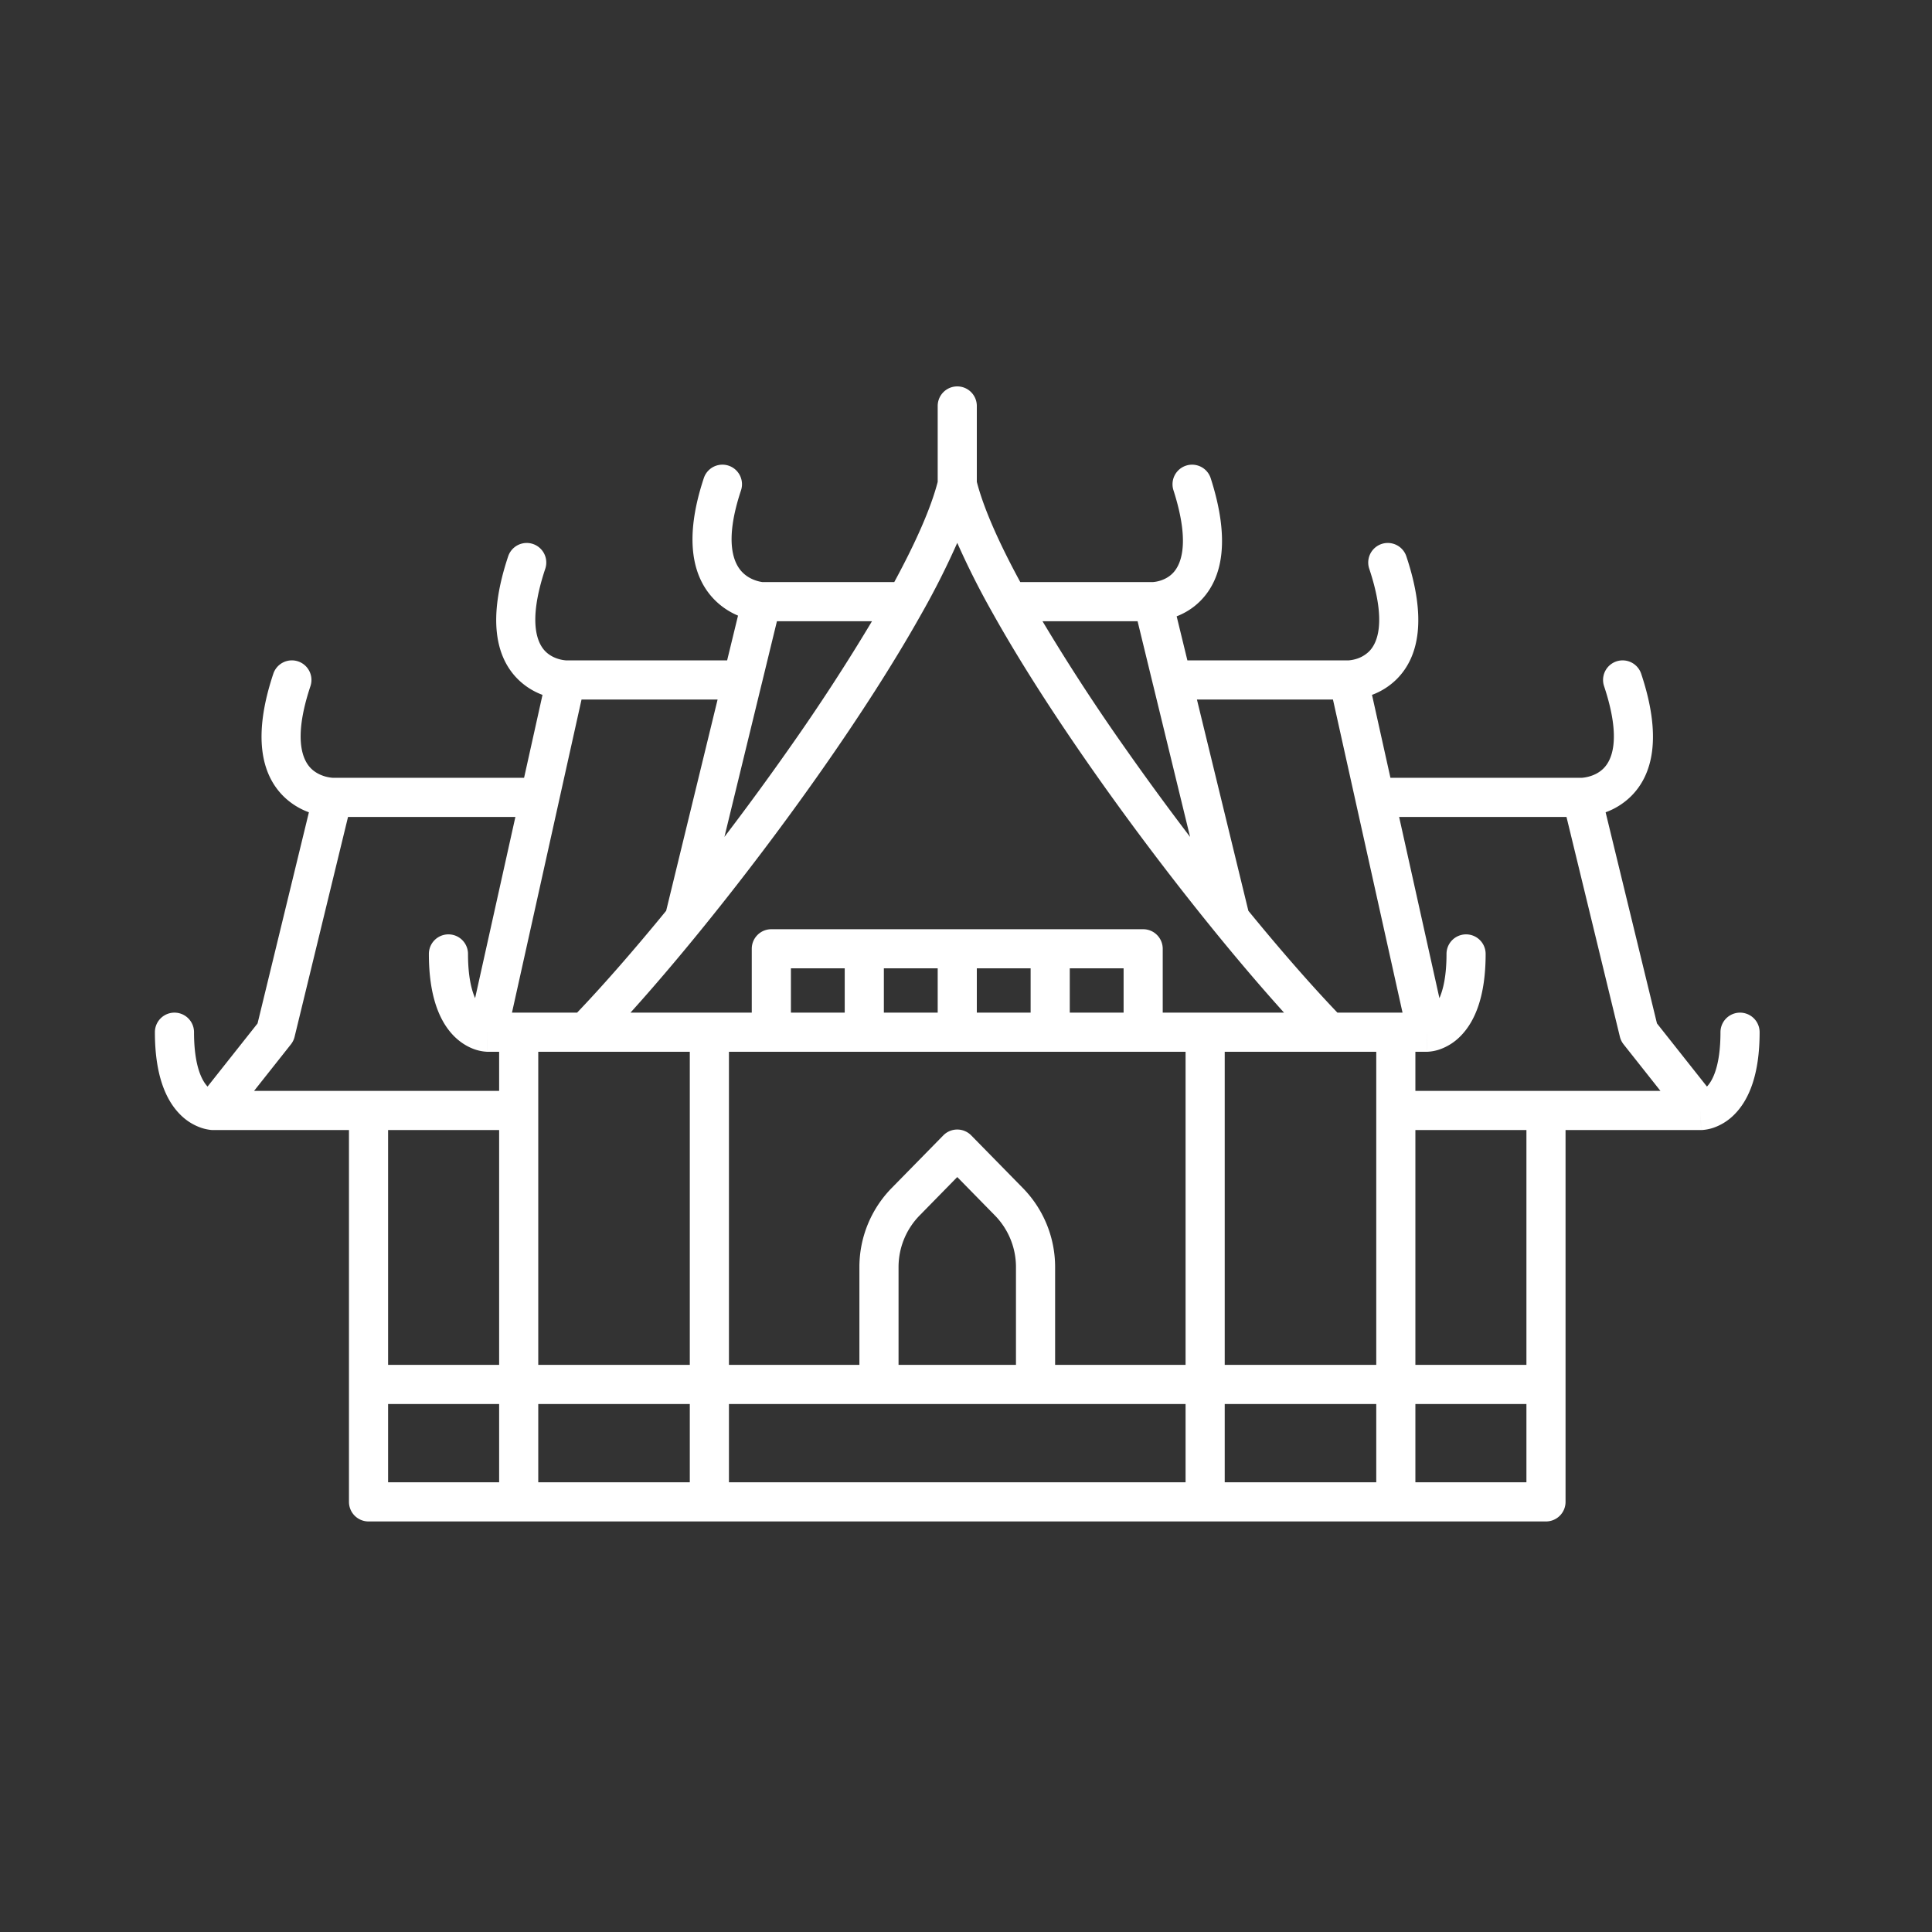 <svg xmlns="http://www.w3.org/2000/svg" width="80" height="80" fill="none"><rect width="100%" height="100%" fill="#333333" stroke="none"/><path fill="#fff" fill-rule="evenodd" d="M39.638 16a.81.81 0 0 1 .81.81v3.142c.277 1.077.904 2.502 1.8 4.151h5.487a1.395 1.395 0 0 0 .262-.046c.18-.05.39-.145.562-.32.293-.297.769-1.137.031-3.438a.81.81 0 0 1 1.544-.494c.82 2.56.486 4.151-.422 5.07-.32.325-.676.524-.989.646l.444 1.824h6.673a1.467 1.467 0 0 0 .273-.047 1.29 1.29 0 0 0 .577-.324c.293-.292.773-1.125.007-3.425a.81.81 0 0 1 1.537-.512c.854 2.562.525 4.16-.398 5.083a2.857 2.857 0 0 1-1.024.653l.763 3.434h7.923a.697.697 0 0 0 .055-.005 1.58 1.58 0 0 0 .231-.044c.197-.052.42-.15.604-.33.304-.295.797-1.123.033-3.417a.81.81 0 0 1 1.537-.512c.857 2.569.506 4.171-.44 5.091a2.923 2.923 0 0 1-1.033.645l2.126 8.742 2.07 2.615c.202-.21.56-.784.56-2.25a.81.81 0 1 1 1.621 0c0 1.745-.437 2.798-1.048 3.409a2.24 2.24 0 0 1-.873.55 1.871 1.871 0 0 1-.48.092h-.028s-.002 0-.002-.81l.002.81h-5.607V62.19a.81.81 0 0 1-.81.81H15.26a.81.81 0 0 1-.81-.81V46.793H8.845v-.81.81h-.031a1.082 1.082 0 0 1-.153-.014 1.872 1.872 0 0 1-.326-.078 2.24 2.24 0 0 1-.873-.55c-.611-.611-1.048-1.664-1.048-3.41a.81.81 0 1 1 1.62 0c0 1.467.36 2.041.561 2.251l2.07-2.614 2.126-8.743a2.924 2.924 0 0 1-1.034-.645c-.945-.92-1.296-2.522-.44-5.091a.81.81 0 1 1 1.538.512c-.764 2.294-.271 3.122.033 3.418.184.178.407.277.604.33a1.577 1.577 0 0 0 .286.048h7.923l.763-3.434a2.856 2.856 0 0 1-1.024-.653c-.923-.922-1.253-2.52-.398-5.083a.81.81 0 1 1 1.537.512c-.767 2.3-.286 3.133.007 3.425.176.176.39.272.577.323a1.467 1.467 0 0 0 .273.048h6.673l.451-1.854a2.99 2.99 0 0 1-1.006-.69c-.89-.932-1.237-2.51-.41-5.005a.81.81 0 0 1 1.539.511c-.73 2.197-.267 3.05.044 3.376.182.191.4.3.587.36a1.53 1.53 0 0 0 .258.06h5.457c.895-1.65 1.522-3.074 1.799-4.15V16.81a.81.81 0 0 1 .81-.81zm0 6.478a33.152 33.152 0 0 1-1.519 3.003c-1.12 1.992-2.538 4.19-4.072 6.38-2.586 3.692-5.522 7.392-7.94 10.07h5.022v-2.644a.81.81 0 0 1 .81-.81h15.397a.81.81 0 0 1 .81.81v2.644h5.023c-2.418-2.678-5.354-6.378-7.94-10.07-1.534-2.19-2.953-4.387-4.072-6.38a68.814 68.814 0 0 1-.105-.187 33.15 33.15 0 0 1-1.414-2.816zm3.53 3.246a82.933 82.933 0 0 0 3.389 5.208 118 118 0 0 0 2.722 3.723l-1.531-6.29a.93.93 0 0 1-.009-.034l-.634-2.607h-3.936zm6.394 3.241 2.13 8.749c1.323 1.618 2.589 3.067 3.687 4.217h2.697l-1.938-8.72a.902.902 0 0 1-.007-.033l-.936-4.212h-5.633zm8.373 4.863 1.668 7.503c.154-.349.294-.917.294-1.831a.81.81 0 0 1 1.62 0c0 1.746-.437 2.798-1.047 3.41a2.24 2.24 0 0 1-.874.55 1.862 1.862 0 0 1-.479.091h-.029s-.002 0-.002-.81l.002.81h-.48v1.621h10.148l-1.526-1.928a.812.812 0 0 1-.153-.311l-2.212-9.105h-6.93zm-.947 9.724h-6.275v12.965h6.275V43.552zm1.62 12.965v-9.724h4.598v9.724h-4.598zm-1.62 1.62h-6.275v3.242h6.275v-3.241zm1.62 3.242v-3.241h4.598v3.241h-4.598zm-9.516 0v-3.241H30.184v3.241h18.908zm-20.529 0v-3.241h-6.275v3.241h6.275zm-7.895 0v-3.241H16.07v3.241h4.598zm-4.598-4.862h4.598v-9.724H16.07v9.724zm6.218 0h6.275V43.552h-6.275v12.965zm-1.62-12.965v1.62H10.52l1.526-1.928a.812.812 0 0 0 .152-.311l2.213-9.105h6.93l-1.668 7.503c-.154-.349-.294-.917-.294-1.831a.81.81 0 0 0-1.62 0c0 1.746.437 2.798 1.047 3.41.302.3.617.464.874.55a1.862 1.862 0 0 0 .479.091h.029s.002 0 .002-.81l-.002.81h.48zm.532-1.621h2.697c1.098-1.15 2.364-2.6 3.687-4.217l2.13-8.748H24.08l-.936 4.212a.902.902 0 0 1-.007.032L21.2 41.931zm10.328-13.567-1.531 6.29a115.754 115.754 0 0 0 2.722-3.722 82.933 82.933 0 0 0 3.388-5.208h-3.936l-.634 2.607a.787.787 0 0 1-.009.033zm-1.344 15.188v12.965h5.402v-4.052c0-1.223.48-2.398 1.337-3.272l2.136-2.178a.81.81 0 0 1 1.158 0l2.136 2.178a4.673 4.673 0 0 1 1.337 3.273v4.051h5.402V43.552H30.184zm11.885 12.965v-4.052c0-.799-.314-1.566-.873-2.137l-1.558-1.589-1.558 1.59a3.052 3.052 0 0 0-.873 2.136v4.052h4.862zm4.457-14.586v-1.834h-2.229v1.834h2.229zm-3.85 0v-1.834h-2.228v1.834h2.229zm-3.848 0v-1.834h-2.229v1.834h2.229zm-3.85 0v-1.834H32.75v1.834h2.228z" clip-rule="evenodd"/></svg>